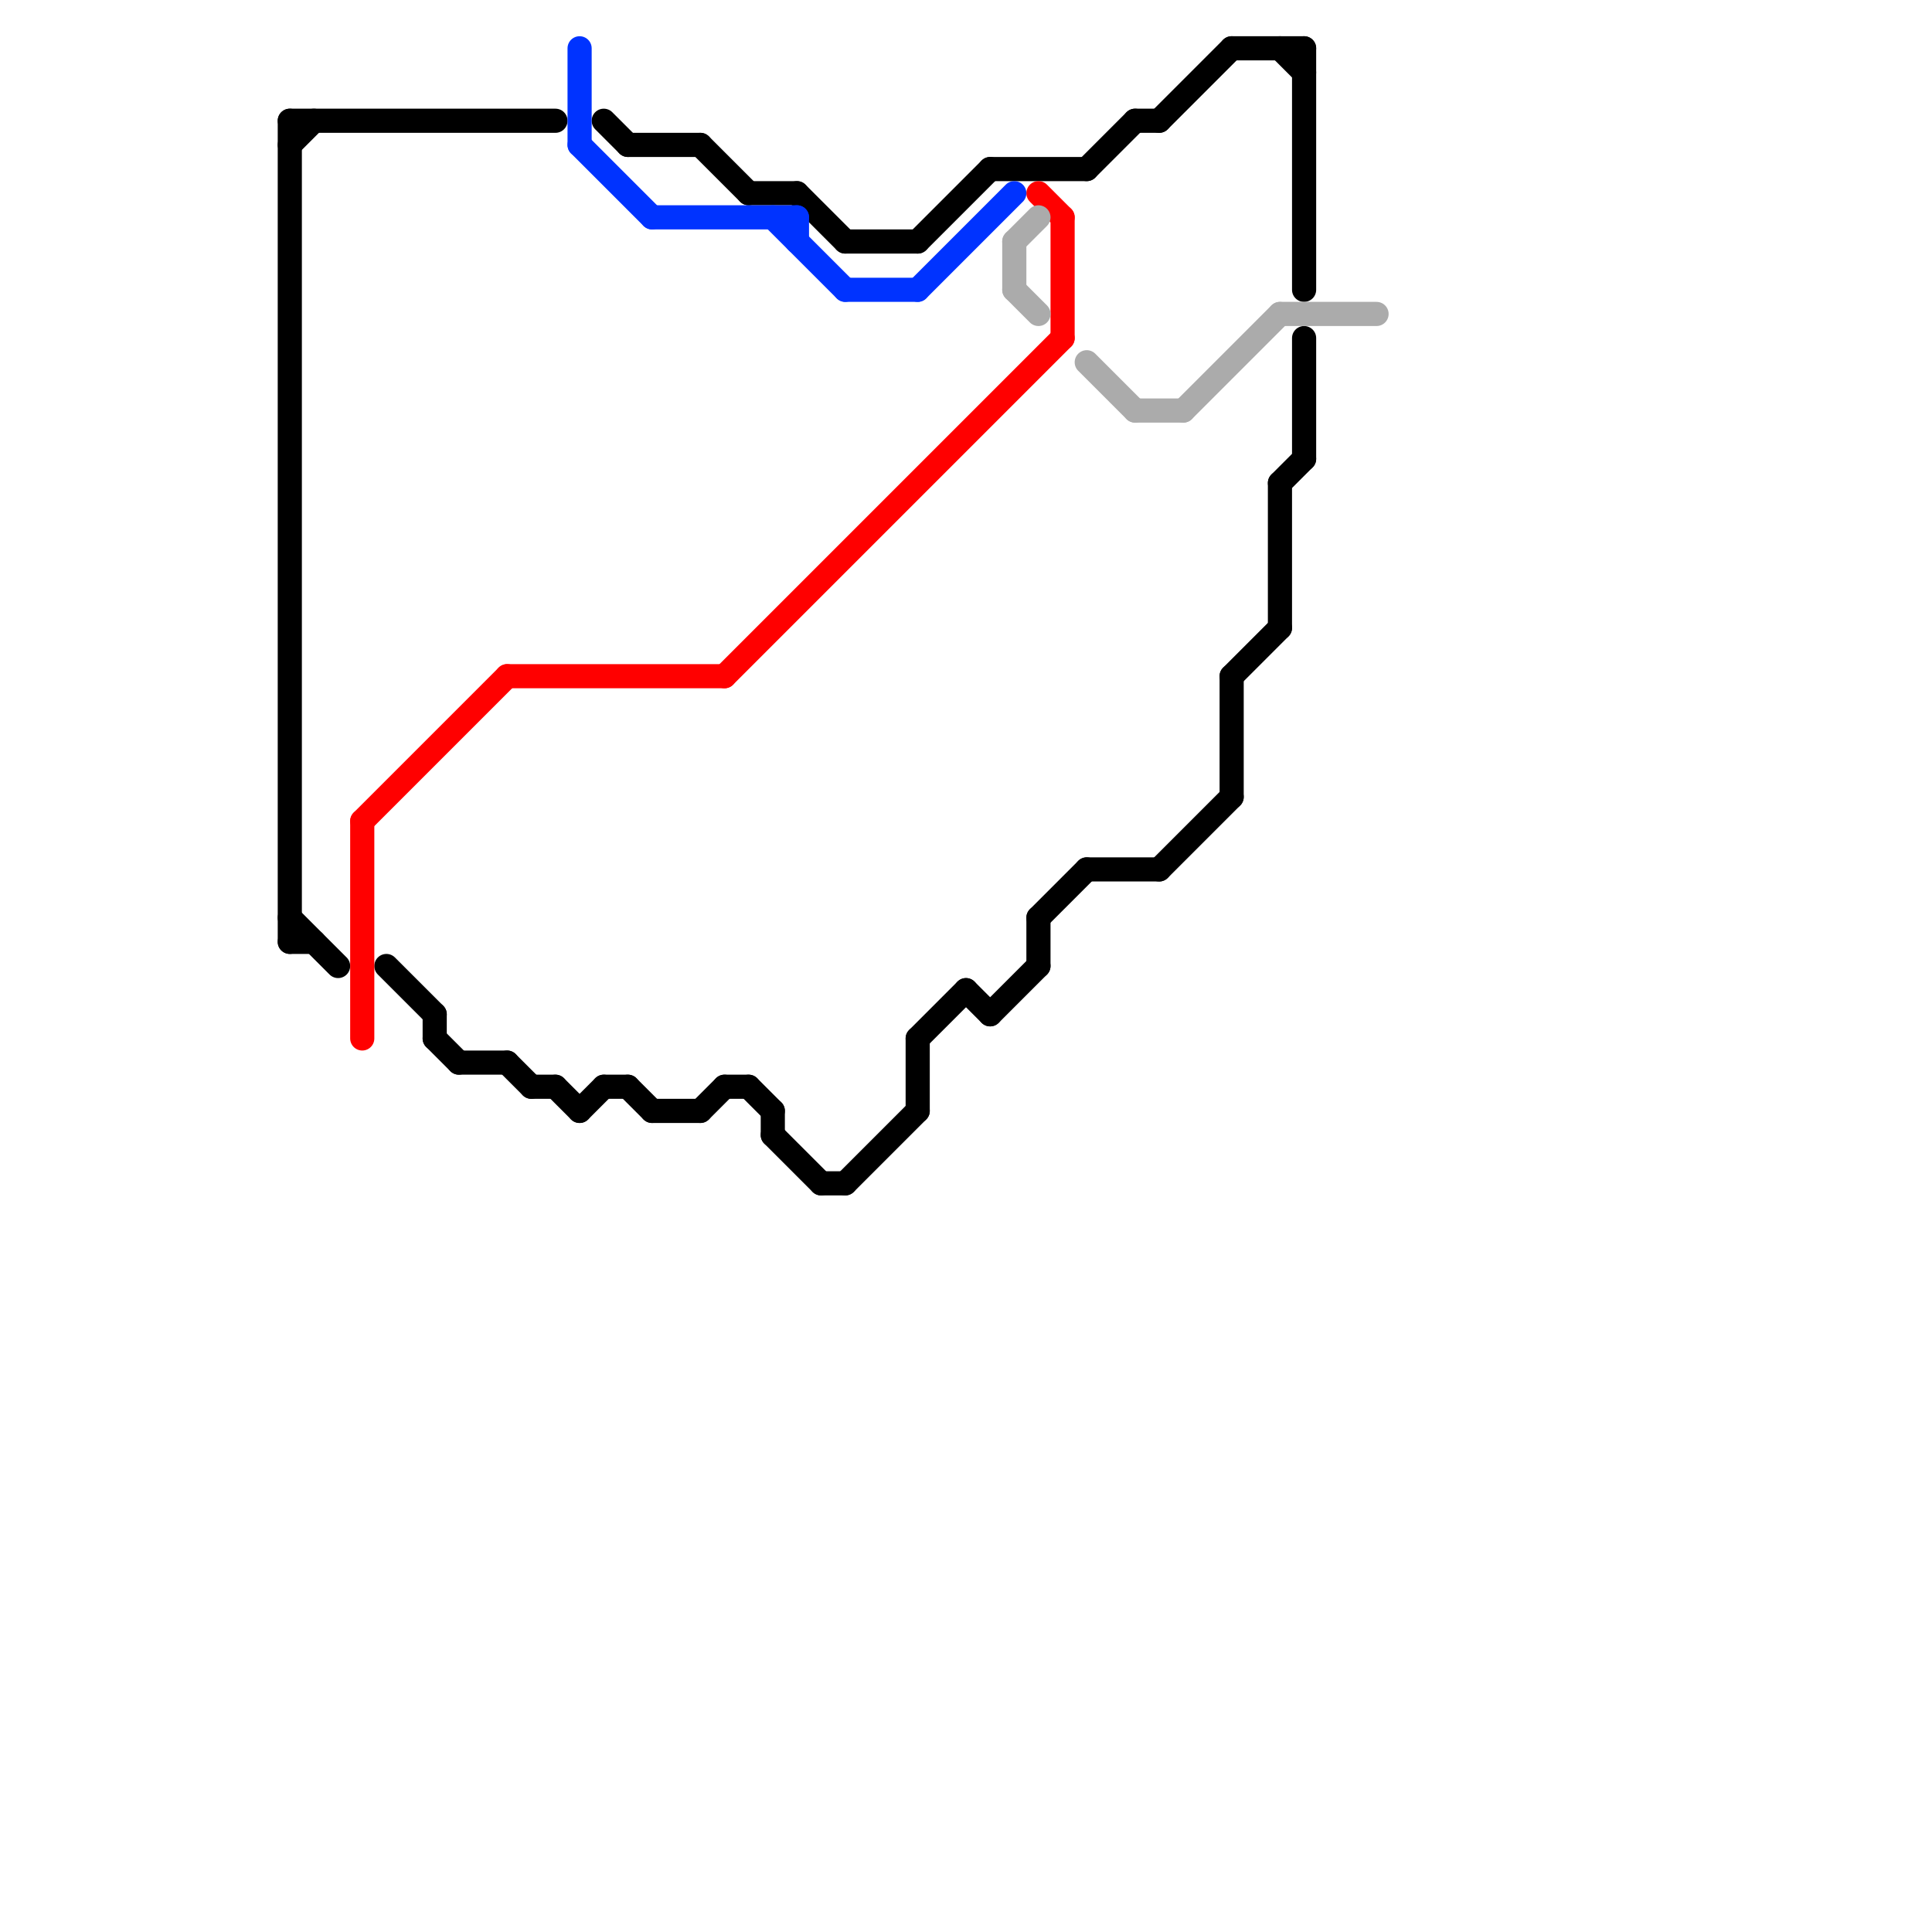 
<svg version="1.1" xmlns="http://www.w3.org/2000/svg" viewBox="0 0 80 80">
<style>text { font: 1px Helvetica; font-weight: 600; white-space: pre; dominant-baseline: central; } line { stroke-width: 1; fill: none; stroke-linecap: round; stroke-linejoin: round; } .c0 { stroke: #000000 } .c1 { stroke: #ff0000 } .c2 { stroke: #0033ff } .c3 { stroke: #ababab }</style><defs><g id="wm-xf"><circle r="1.2" fill="#000"/><circle r="0.9" fill="#fff"/><circle r="0.6" fill="#000"/><circle r="0.3" fill="#fff"/></g><g id="wm"><circle r="0.6" fill="#000"/><circle r="0.3" fill="#fff"/></g></defs><line class="c0" x1="18" y1="42" x2="18" y2="43"/><line class="c0" x1="38" y1="43" x2="38" y2="46"/><line class="c0" x1="51" y1="2" x2="54" y2="2"/><line class="c0" x1="54" y1="2" x2="54" y2="12"/><line class="c0" x1="18" y1="43" x2="19" y2="44"/><line class="c0" x1="22" y1="45" x2="23" y2="45"/><line class="c0" x1="53" y1="2" x2="54" y2="3"/><line class="c0" x1="12" y1="5" x2="23" y2="5"/><line class="c0" x1="34" y1="49" x2="35" y2="49"/><line class="c0" x1="12" y1="5" x2="12" y2="39"/><line class="c0" x1="25" y1="45" x2="26" y2="45"/><line class="c0" x1="48" y1="5" x2="51" y2="2"/><line class="c0" x1="23" y1="45" x2="24" y2="46"/><line class="c0" x1="16" y1="40" x2="18" y2="42"/><line class="c0" x1="48" y1="36" x2="51" y2="33"/><line class="c0" x1="51" y1="28" x2="53" y2="26"/><line class="c0" x1="21" y1="44" x2="22" y2="45"/><line class="c0" x1="26" y1="6" x2="29" y2="6"/><line class="c0" x1="43" y1="38" x2="43" y2="40"/><line class="c0" x1="32" y1="47" x2="34" y2="49"/><line class="c0" x1="41" y1="7" x2="45" y2="7"/><line class="c0" x1="53" y1="20" x2="54" y2="19"/><line class="c0" x1="12" y1="38" x2="14" y2="40"/><line class="c0" x1="32" y1="46" x2="32" y2="47"/><line class="c0" x1="40" y1="41" x2="41" y2="42"/><line class="c0" x1="12" y1="6" x2="13" y2="5"/><line class="c0" x1="25" y1="5" x2="26" y2="6"/><line class="c0" x1="24" y1="46" x2="25" y2="45"/><line class="c0" x1="27" y1="46" x2="29" y2="46"/><line class="c0" x1="53" y1="20" x2="53" y2="26"/><line class="c0" x1="43" y1="38" x2="45" y2="36"/><line class="c0" x1="35" y1="10" x2="38" y2="10"/><line class="c0" x1="45" y1="7" x2="47" y2="5"/><line class="c0" x1="12" y1="39" x2="13" y2="39"/><line class="c0" x1="31" y1="8" x2="33" y2="8"/><line class="c0" x1="45" y1="36" x2="48" y2="36"/><line class="c0" x1="29" y1="46" x2="30" y2="45"/><line class="c0" x1="29" y1="6" x2="31" y2="8"/><line class="c0" x1="35" y1="49" x2="38" y2="46"/><line class="c0" x1="26" y1="45" x2="27" y2="46"/><line class="c0" x1="33" y1="8" x2="35" y2="10"/><line class="c0" x1="54" y1="14" x2="54" y2="19"/><line class="c0" x1="47" y1="5" x2="48" y2="5"/><line class="c0" x1="51" y1="28" x2="51" y2="33"/><line class="c0" x1="38" y1="43" x2="40" y2="41"/><line class="c0" x1="30" y1="45" x2="31" y2="45"/><line class="c0" x1="41" y1="42" x2="43" y2="40"/><line class="c0" x1="31" y1="45" x2="32" y2="46"/><line class="c0" x1="19" y1="44" x2="21" y2="44"/><line class="c0" x1="38" y1="10" x2="41" y2="7"/><line class="c1" x1="43" y1="8" x2="44" y2="9"/><line class="c1" x1="15" y1="34" x2="21" y2="28"/><line class="c1" x1="15" y1="34" x2="15" y2="43"/><line class="c1" x1="21" y1="28" x2="30" y2="28"/><line class="c1" x1="30" y1="28" x2="44" y2="14"/><line class="c1" x1="44" y1="9" x2="44" y2="14"/><line class="c2" x1="24" y1="2" x2="24" y2="6"/><line class="c2" x1="27" y1="9" x2="33" y2="9"/><line class="c2" x1="33" y1="9" x2="33" y2="10"/><line class="c2" x1="38" y1="12" x2="42" y2="8"/><line class="c2" x1="35" y1="12" x2="38" y2="12"/><line class="c2" x1="24" y1="6" x2="27" y2="9"/><line class="c2" x1="32" y1="9" x2="35" y2="12"/><line class="c3" x1="53" y1="13" x2="57" y2="13"/><line class="c3" x1="42" y1="12" x2="43" y2="13"/><line class="c3" x1="42" y1="10" x2="42" y2="12"/><line class="c3" x1="45" y1="15" x2="47" y2="17"/><line class="c3" x1="47" y1="17" x2="49" y2="17"/><line class="c3" x1="49" y1="17" x2="53" y2="13"/><line class="c3" x1="42" y1="10" x2="43" y2="9"/>
</svg>
